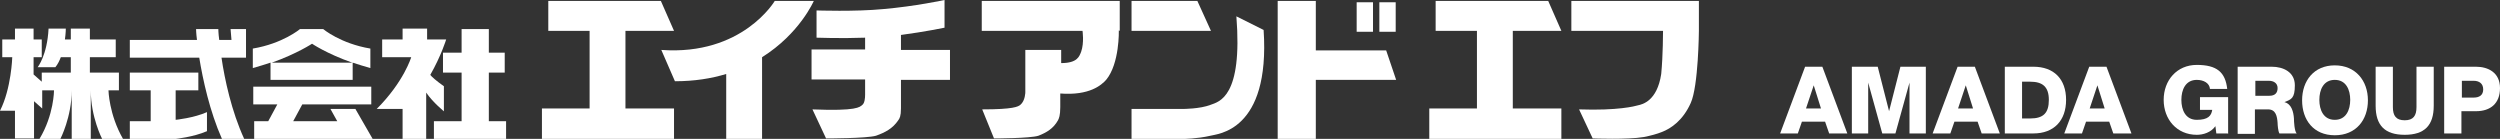 <?xml version="1.0" encoding="UTF-8"?>
<svg id="_レイヤー_1" data-name="レイヤー_1" xmlns="http://www.w3.org/2000/svg" version="1.1" viewBox="0 0 550.8 30.6">
  <rect x="0" y="0" width="550.8" height="30.6" fill="#333333" stroke="none"/>
  <!-- Generator: Adobe Illustrator 29.3.1, SVG Export Plug-In . SVG Version: 2.1.0 Build 151)  -->
  <defs>
    <style>
      .st0 {
        fill: #fff;
      }
    </style>
  </defs>
  <g>
    <path class="st0" d="M397.6,14.7h3.9l5.5,14.7h-4l-.9-2.6h-5.1l-.9,2.6h-3.9l5.5-14.7ZM397.9,23.9h3.3l-1.6-5.1h0l-1.7,5.1Z"/>
    <path class="st0" d="M408.1,14.7h5.6l2.5,9.8h0l2.5-9.8h5.6v14.7h-3.6v-11.2h0l-3.1,11.2h-2.9l-3.1-11.2h0v11.2h-3.6v-14.7Z"/>
    <path class="st0" d="M431.2,14.7h3.9l5.5,14.7h-4l-.9-2.6h-5.1l-.9,2.6h-3.9l5.5-14.7ZM431.4,23.9h3.3l-1.6-5.1h0l-1.7,5.1Z"/>
    <path class="st0" d="M441.7,14.7h6.3c4.5,0,7.2,2.7,7.2,7.3s-2.7,7.4-7.2,7.4h-6.3v-14.7ZM445.5,26.1h1.8c2.9,0,4.1-1.2,4.1-4.1s-1.4-4-4.1-4h-1.8v8.1Z"/>
    <path class="st0" d="M460.2,14.7h3.9l5.5,14.7h-4l-.9-2.6h-5.1l-.9,2.6h-3.9l5.5-14.7ZM460.4,23.9h3.3l-1.6-5.1h0l-1.7,5.1Z"/>
    <path class="st0" d="M490.8,29.4h-2.5l-.2-1.6c-1,1.4-2.7,1.9-4.1,1.9-4.4,0-7.3-3.4-7.3-7.7s2.9-7.7,7.3-7.7,6.3,1.6,6.7,5.3h-3.8c-.1-1.3-1.4-2-2.9-2-2.5,0-3.4,2.2-3.4,4.4s.9,4.4,3.4,4.4,3.2-.9,3.4-2.2h-2.7v-2.8h6.2v8.1Z"/>
    <path class="st0" d="M493,14.7h7.5c2.6,0,5.1,1.2,5.1,4.1s-.8,3.1-2.3,3.7h0c1.6.4,2,2.2,2.1,3.6,0,.6.1,2.8.6,3.3h-3.8c-.3-.5-.4-1.9-.4-2.3-.1-1.5-.4-3-2.1-3h-2.9v5.4h-3.8v-14.7ZM496.8,21.1h3.2c1.2,0,1.8-.6,1.8-1.7s-.9-1.6-1.9-1.6h-3v3.3Z"/>
    <path class="st0" d="M514.4,14.4c4.6,0,7.3,3.4,7.3,7.7s-2.6,7.7-7.3,7.7-7.2-3.4-7.2-7.7,2.6-7.7,7.2-7.7ZM514.4,26.4c2.5,0,3.4-2.2,3.4-4.4s-.9-4.4-3.4-4.4-3.4,2.2-3.4,4.4.9,4.4,3.4,4.4Z"/>
    <path class="st0" d="M536.2,23.3c0,4.3-2,6.4-6.4,6.4s-6.4-2.1-6.4-6.4v-8.6h3.8v8.9c0,1.9.7,2.9,2.6,2.9s2.6-1,2.6-2.9v-8.9h3.8v8.6Z"/>
    <path class="st0" d="M538.5,14.7h7c2.7,0,5.3,1.3,5.3,4.7s-2.1,5.1-5.3,5.1h-3.2v4.9h-3.8v-14.7ZM542.4,21.5h2.6c1.2,0,2.1-.5,2.1-1.8s-.9-1.9-2.1-1.9h-2.6v3.8Z"/>
  </g>
  <g>
    <path class="st0" d="M23.7,19.9h2.5v-3.9h-6.4v-3.4h5.7v-3.9h-5.7v-2.4h-4.2v2.4h-1.3c.2-1.4.2-2.4.2-2.4h-3.8c-.3,5.9-2.4,8.5-2.4,8.5h3.9c.5-.6.9-1.4,1.2-2.2h2.2v3.4h-6.4v2l-1.8-1.6v-3.8h1.8v-3.9h-1.8v-2.4H3.3v2.4H.5v3.9h2.2s-.2,6.9-2.7,11.8h3.3v6.1h4.2v-8.2l1.8,1.6v-4h2.6s0,5.4-3.2,10.7h4.6s2.5-4.8,2.5-10.7v10.7h4.2v-10.7c0,5.9,2.5,10.7,2.5,10.7h4.6c-3.1-5.4-3.2-10.7-3.2-10.7Z"/>
    <g>
      <path class="st0" d="M38.7,19.9h5v-3.9h-15.1v3.9h4.6v6.8h-4.6v3.9h10.1s3.9-.4,6.9-1.7v-4.2c-2.9,1.3-6.9,1.7-6.9,1.7v-6.5Z"/>
      <path class="st0" d="M50.8,6.4l.2,2.4h-2.7c-.2-1.5-.2-2.4-.2-2.4h-4.9s0,.9.2,2.4h-14.8v3.9h15.3c.8,4.9,2.3,11.8,5,17.9h4.9c-2.8-6.1-4.3-13.1-5-17.9h5.4v-6.3h-3.5Z"/>
    </g>
    <g>
      <path class="st0" d="M59.7,17.6h18v-3.8c1.2.4,2.5.8,3.9,1.2v-4.3c-6.6-1.1-10.4-4.3-10.4-4.3h-5.1s-3.8,3.2-10.4,4.3v4.3c1.4-.4,2.7-.8,3.9-1.2v3.8ZM68.7,9.6s3.2,2.2,8.9,4.2h-17.7c5.6-2,8.9-4.2,8.9-4.2Z"/>
      <polygon class="st0" points="78.3 24 72.8 24 74.3 26.7 64.6 26.7 66.6 23 81.8 23 81.8 19.1 55.8 19.1 55.8 23 61.1 23 59.1 26.7 56 26.7 56 30.6 76.6 30.6 77.2 30.6 82.1 30.6 78.3 24"/>
    </g>
    <g>
      <polygon class="st0" points="107.7 26.7 107.7 16 111.2 16 111.2 11.6 107.7 11.6 107.7 6.4 101.7 6.4 101.7 11.6 97.6 11.6 97.6 16 101.7 16 101.7 26.7 95.6 26.7 95.6 30.6 111.5 30.6 111.5 26.7 107.7 26.7"/>
      <path class="st0" d="M97.8,24.5v-5.5c-1.7-1.2-2.7-2.1-3-2.5,2.4-4.2,3.5-7.8,3.5-7.8h-4.2v-2.4h-5.4v2.4h-4.5v3.9h6.4s-1.6,5.4-7.6,11.4h5.7v6.6h5.2v-10.2c1.5,2.2,4,4.2,4,4.2Z"/>
    </g>
    <polygon class="st0" points="137.8 6.8 145.6 6.8 148.5 6.8 145.6 .2 120.8 .2 120.8 6.8 129.9 6.8 129.9 23.9 119.4 23.9 119.4 30.6 148.5 30.6 148.5 23.9 137.8 23.9 137.8 6.8"/>
    <polygon class="st0" points="333.3 6.8 341.1 6.8 344 6.8 341.1 .2 316.3 .2 316.3 6.8 325.4 6.8 325.4 23.9 314.9 23.9 314.9 30.6 344 30.6 344 23.9 333.3 23.9 333.3 6.8"/>
    <path class="st0" d="M179.2.2h-8.5s-7.1,12.1-25,10.8l3,6.9c4.3,0,8-.6,11.3-1.6v14.4h7.9V12.6c8.3-5.2,11.4-12.4,11.4-12.4Z"/>
    <path class="st0" d="M209.3,11h-10.8v-3.3c5.3-.7,9.6-1.6,9.6-1.6V0s-6.5,1.4-13.5,2c-6.2.6-14.7.3-14.7.3v6s5.4.2,10.7,0v2.6h-11.8v6.6h11.8v3.4c0,.7-.1,1.8-.6,2.2-.6.5-1.2,1.4-11,1l3,6.4s9,0,11-.6c2-.7,3.7-1.6,4.9-3.4.3-.4.6-.9.6-2.6h0v-6.3h10.8v-6.6Z"/>
    <path class="st0" d="M246.7,6.8V.2h-30.4v6.6h22.2s.4,2.6-.3,4.6c-.4,1-.8,2.5-4.4,2.5v-2.9h-7.9v9.3s0,1.9-1.1,2.8c-.5.4-1.5,1-8.4,1l2.6,6.4s8,0,9.8-.6c1.8-.7,3.3-1.6,4.3-3.4.2-.4.5-1,.5-2.9v-3c6.5.5,9.1-1.9,10.1-3,3-3.6,2.8-10.9,2.8-10.9Z"/>
    <g>
      <polygon class="st0" points="263.8 .2 249.3 .2 249.3 6.8 266.8 6.8 263.8 .2"/>
      <path class="st0" d="M278.4,6.6l-6-3c1.4,17.8-3.8,18.8-5.7,19.5-2.3.9-6,.9-6,.9h-11.4v6.6h11.4s3,0,6-.7c1.3-.4,13.2-.8,11.7-23.3Z"/>
    </g>
    <g>
      <polygon class="st0" points="289.9 11.1 289.9 .2 281.5 .2 281.5 30.6 289.9 30.6 289.9 17.6 307.6 17.6 305.4 11.1 289.9 11.1"/>
      <rect class="st0" x="298.9" y=".5" width="3.6" height="6.5"/>
      <rect class="st0" x="303.9" y=".5" width="3.6" height="6.5"/>
    </g>
    <path class="st0" d="M346.2.2v6.6h20.2s0,5.4-.4,9.5c-.9,6-4.2,6.7-5.1,6.9-.7.2-4.4,1.2-13,.9l3,6.4s7.7.3,11.2-.3c1.6-.3,3-.7,4-1.1,2.1-.8,4.7-2.6,6.4-6.4,1.7-3.7,1.8-15.9,1.8-15.9V.2h-27.9Z"/>
  </g>
</svg>